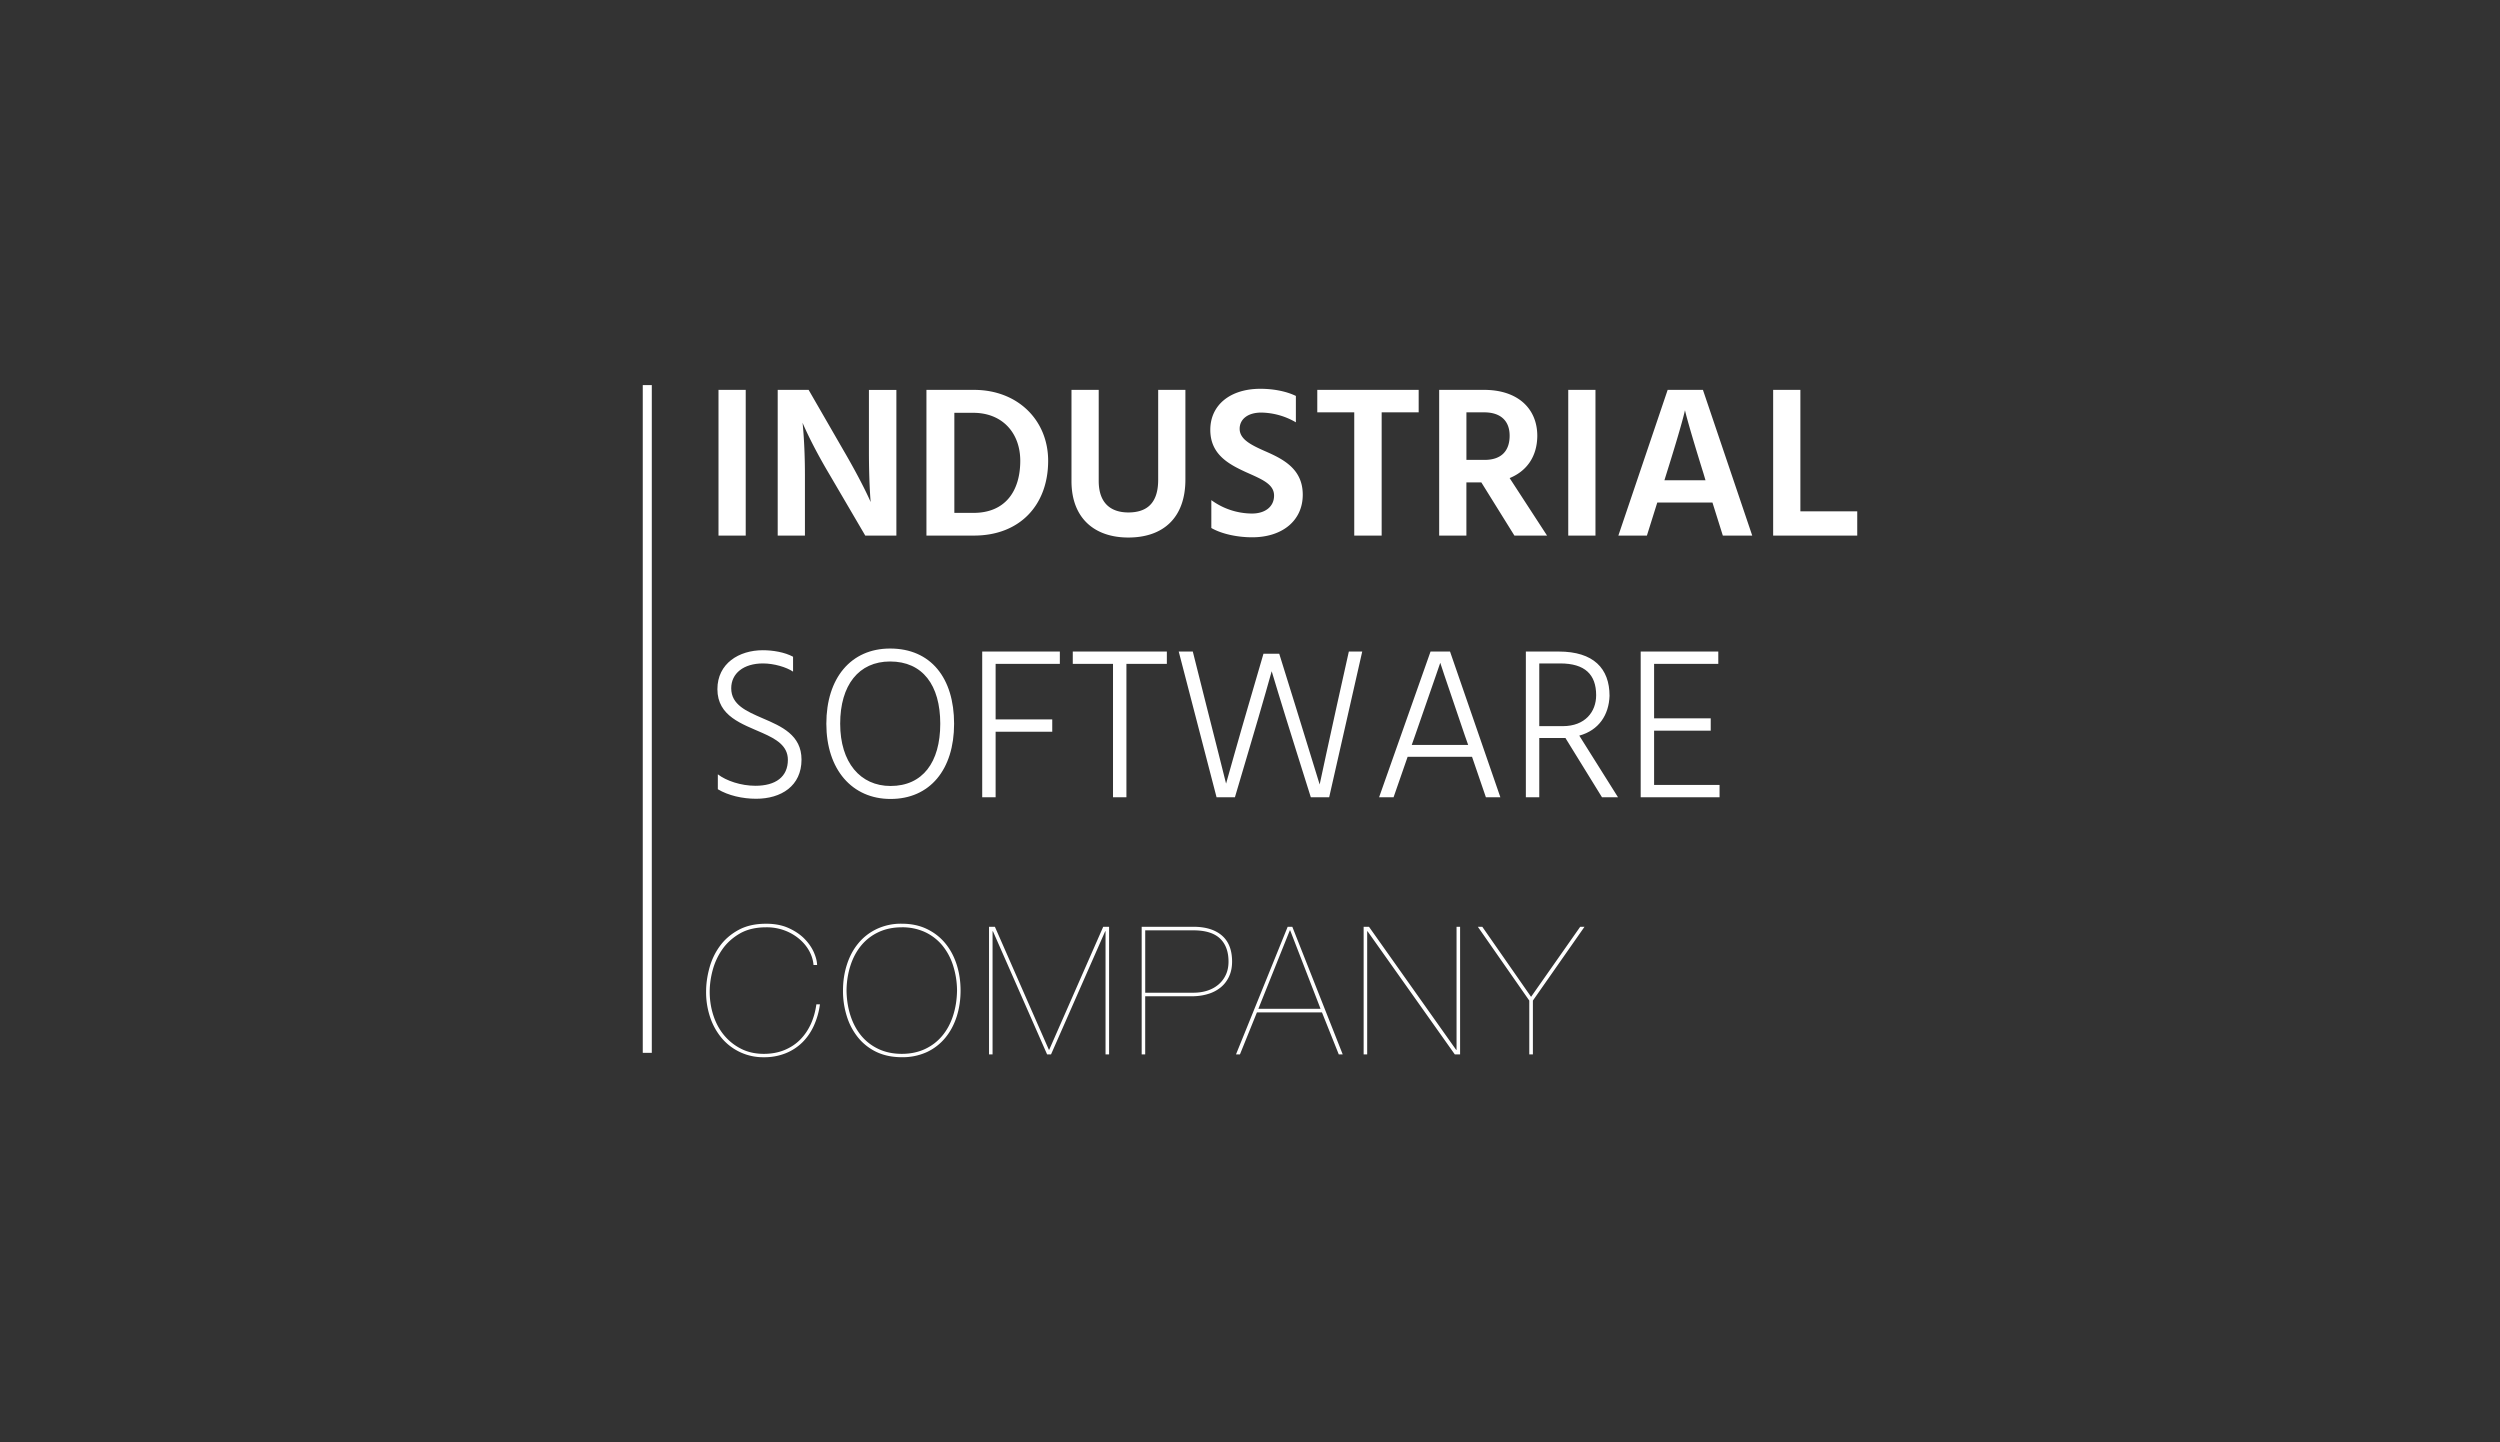 <svg id="Layer_1" xmlns="http://www.w3.org/2000/svg" viewBox="0 0 98.8 57"><rect x="0" y="0" width="98.8" height="57" fill="#333333" stroke="none"/><defs><style>.cls-1{isolation:isolate}.cls-2{fill:#fff}</style></defs><path class="cls-2" d="M25.402 15.219h.357v26.389h-.357z"/><g class="cls-1"><path class="cls-2" d="M28.395 15.408h1.076v5.758h-1.076v-5.758ZM30.735 15.408h1.222l1.384 2.4c.776 1.333 1.068 2.034 1.068 2.034s-.069-.71-.069-2.033v-2.4h1.085v5.757h-1.23l-1.4-2.392c-.753-1.265-1.078-2.068-1.078-2.068s.094.812.094 2.06v2.4h-1.076v-5.758ZM38.493 15.408c1.734 0 2.93 1.204 2.93 2.802 0 1.751-1.12 2.956-2.93 2.956h-1.88v-5.758h1.88Zm-.017 4.861c1.239 0 1.845-.846 1.845-2.06 0-1.075-.684-1.895-1.862-1.895h-.743v3.955h.76ZM45.771 15.408h1.076v3.545c0 1.53-.897 2.29-2.255 2.29-1.333 0-2.247-.76-2.247-2.23v-3.605h1.076v3.596c0 .94.54 1.248 1.17 1.248.667 0 1.18-.3 1.18-1.29v-3.554ZM51.213 16.69a2.79 2.79 0 0 0-1.367-.385c-.547 0-.855.273-.855.64 0 .41.437.633.974.872.727.316 1.52.7 1.52 1.734s-.819 1.683-1.998 1.683c-.58 0-1.196-.128-1.615-.367v-1.102a2.74 2.74 0 0 0 1.607.53c.513 0 .872-.266.872-.71 0-.461-.496-.65-1.12-.93-.666-.308-1.4-.693-1.4-1.666 0-.983.785-1.624 1.98-1.624.454 0 .975.077 1.402.282v1.042ZM56.065 16.296h-1.462v4.87H53.52v-4.87h-1.461v-.888h4.007v.888ZM58.542 19.064h-.59v2.102h-1.076v-5.758h1.777c1.325 0 2.101.734 2.101 1.82-.008.845-.443 1.4-1.093 1.666l1.478 2.272h-1.29l-1.307-2.102Zm-.59-.889h.719c.682 0 .99-.375.99-.956 0-.59-.359-.923-1.008-.923h-.7v1.88ZM61.977 15.408h1.076v5.758h-1.076v-5.758ZM67.674 19.859h-2.178l-.41 1.307h-1.128l1.948-5.758H67.3l1.948 5.758h-1.162l-.41-1.307Zm-.273-.88-.076-.257c-.65-2.084-.735-2.511-.735-2.511s-.077.427-.735 2.52l-.077.248h1.623ZM73.398 20.209v.957h-3.323v-5.758h1.076v4.8h2.247Z"/></g><g class="cls-1"><path class="cls-2" d="M31.342 26.543c-.265-.179-.76-.324-1.188-.324-.768 0-1.256.393-1.256.982 0 .65.598.906 1.248 1.188.735.316 1.53.657 1.53 1.63 0 1.043-.804 1.548-1.794 1.548-.539 0-1.103-.129-1.513-.376v-.59c.333.257.914.453 1.486.453.795 0 1.282-.35 1.282-1.025 0-.556-.461-.82-1-1.06-.802-.358-1.785-.657-1.785-1.733 0-1.017.854-1.539 1.794-1.539.402 0 .863.078 1.196.257v.59ZM35.177 25.63c1.607 0 2.529 1.161 2.529 2.973s-.957 2.972-2.511 2.972c-1.52 0-2.538-1.162-2.538-2.972s.974-2.973 2.52-2.973Zm.018 5.432c1.264 0 1.964-.93 1.964-2.46s-.7-2.46-1.982-2.46c-1.238 0-1.973.931-1.973 2.46s.794 2.46 1.99 2.46ZM39.347 26.236v2.195h2.238v.487h-2.238v2.589h-.53v-5.758h3.068v.487h-2.538ZM46.114 26.236h-1.598v5.271h-.53v-5.27h-1.59v-.488h3.718v.487ZM50.555 25.835l.64 2.058c.257.83.958 3.11.958 3.11s.469-2.187.674-3.101l.479-2.153h.529l-1.306 5.758h-.726l-.572-1.82c-.624-1.982-.974-3.16-.974-3.16s-.325 1.178-.915 3.16l-.538 1.82h-.726l-1.495-5.758h.556l.537 2.136c.188.726.778 3.083.778 3.083s.572-2.041.88-3.083l.598-2.05h.623ZM58.175 29.91h-2.546l-.555 1.597h-.572l2.033-5.758h.77l1.989 5.758h-.572l-.547-1.597Zm-.153-.47-.13-.368c-.87-2.545-.973-2.879-.973-2.879s-.11.333-1 2.888l-.127.359h2.23ZM63.31 31.507l-1.444-2.341h-1.034v2.341h-.53v-5.758h1.299c1.375 0 2.008.667 2.008 1.751-.026.752-.42 1.359-1.196 1.572l1.53 2.435h-.634Zm-1.547-2.81c.88 0 1.317-.565 1.317-1.222 0-.82-.445-1.256-1.419-1.256h-.829v2.478h.931ZM67.957 31.02v.487H64.84v-5.758h3.067v.487H65.37v2.153h2.238v.487h-2.238v2.145h2.588Z"/></g><g class="cls-1"><path class="cls-2" d="M32.164 40.535c-.117.257-.27.477-.455.66a1.996 1.996 0 0 1-.66.43 2.252 2.252 0 0 1-.863.157 2.14 2.14 0 0 1-1.641-.73 2.5 2.5 0 0 1-.47-.82 3.102 3.102 0 0 1-.17-1.043c0-.305.044-.617.131-.935s.224-.606.413-.865c.188-.259.433-.471.734-.636.302-.165.666-.247 1.096-.247.334 0 .626.055.875.166s.459.25.626.416c.166.167.292.345.377.533.085.19.13.361.135.517h-.142c-.014-.185-.068-.365-.162-.541s-.223-.336-.386-.477a1.963 1.963 0 0 0-.579-.343 2.03 2.03 0 0 0-.744-.13c-.414 0-.765.084-1.05.251s-.514.376-.688.628-.3.527-.378.823a3.32 3.32 0 0 0-.116.84c0 .32.046.63.141.926.094.297.232.558.416.784.184.225.408.408.675.544.266.137.568.205.907.205.302 0 .572-.05.813-.149s.448-.235.622-.41.314-.381.424-.62c.108-.24.18-.5.218-.778h.141a2.952 2.952 0 0 1-.24.844ZM33.315 39.148c0-.358.05-.698.152-1.017.101-.32.249-.602.445-.84.195-.241.438-.433.728-.573a2.244 2.244 0 0 1 1-.213c.375 0 .709.071.999.213.289.14.532.332.727.572.196.24.343.52.445.84.101.32.151.66.151 1.017s-.05.697-.15 1.017c-.103.32-.25.6-.446.84a2.09 2.09 0 0 1-.727.57 2.3 2.3 0 0 1-1 .207c-.377 0-.71-.07-1-.207a2.084 2.084 0 0 1-.727-.57 2.5 2.5 0 0 1-.445-.84 3.326 3.326 0 0 1-.152-1.017Zm.14 0c.006.362.059.696.16 1.002s.245.57.43.791c.187.222.414.395.683.52.268.124.571.187.911.187.34 0 .642-.063.91-.187.27-.125.496-.298.683-.52.186-.22.33-.484.43-.79s.155-.641.16-1.004a3.313 3.313 0 0 0-.16-1.002 2.374 2.374 0 0 0-.43-.792 1.974 1.974 0 0 0-.682-.52 2.14 2.14 0 0 0-.91-.186c-.34 0-.644.063-.912.187-.27.125-.496.298-.682.519-.186.222-.33.485-.431.792-.101.305-.155.64-.16 1.002ZM43.831 36.626v5.043h-.14v-4.866h-.014l-2.14 4.866h-.156l-2.14-4.866h-.015v4.866h-.14v-5.043h.232l2.133 4.86h.014l2.134-4.86h.232ZM45.119 41.669v-5.043h2.04c.486 0 .862.115 1.131.346.268.231.402.575.402 1.03 0 .223-.04.419-.12.59s-.19.316-.332.431a1.43 1.43 0 0 1-.505.261c-.195.06-.41.089-.647.089h-1.83v2.296h-.14Zm2.04-2.437c.198 0 .382-.026.552-.081s.316-.135.44-.24c.125-.106.224-.235.293-.386.071-.15.107-.325.107-.522 0-.4-.115-.706-.342-.918-.229-.212-.578-.318-1.05-.318h-1.9v2.465h1.9ZM49.003 41.669h-.156l2.042-5.043h.183l1.992 5.043h-.156l-.664-1.66h-2.57l-.671 1.66Zm1.985-4.902h-.014l-1.243 3.1h2.457l-1.2-3.1ZM54.102 36.626l3.446 4.866h.015v-4.866h.14v5.043h-.21l-3.448-4.866h-.014v4.866h-.14v-5.043h.21ZM62.62 36.626l-2.04 2.917v2.126h-.143v-2.126l-2.033-2.917h.176l1.928 2.769 1.942-2.769h.17Z"/></g></svg>
